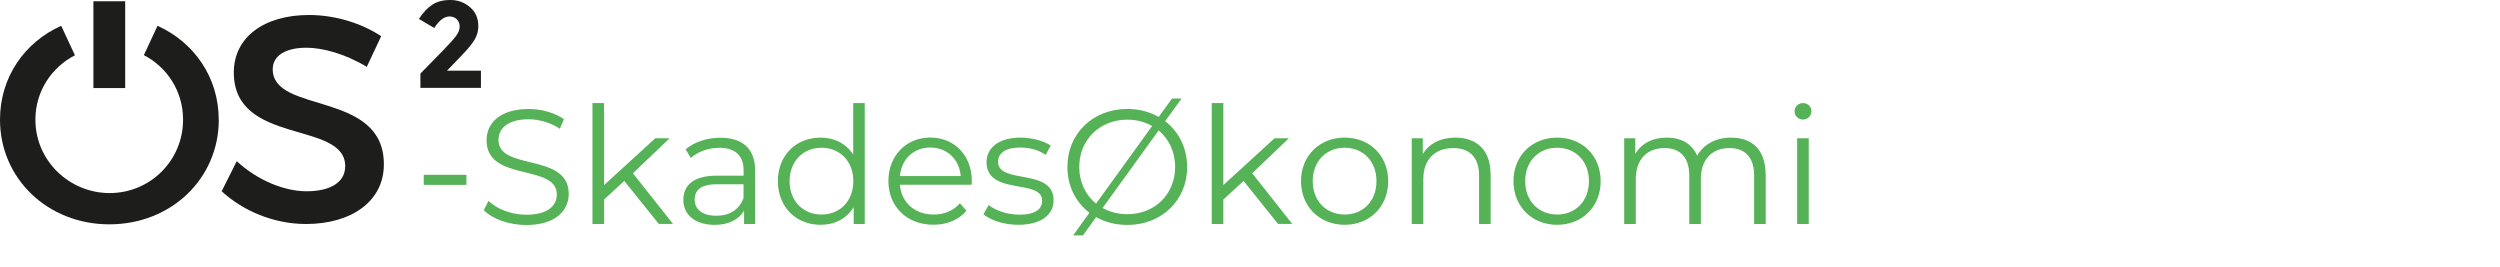<?xml version="1.0" encoding="UTF-8"?><svg id="Grå" xmlns="http://www.w3.org/2000/svg" viewBox="0 0 375 40"><defs><style>.cls-1{fill:#1d1d1b;}.cls-1,.cls-2{stroke-width:0px;}.cls-2{fill:#56b257;}</style></defs><path class="cls-2" d="M63.56,26.22h6.4v1.51h-6.4v-1.51Z"/><path class="cls-2" d="M72.57,31.52l.71-1.39c1.22,1.2,3.4,2.08,5.65,2.08,3.2,0,4.59-1.34,4.59-3.03,0-4.69-10.54-1.81-10.54-8.14,0-2.52,1.96-4.69,6.31-4.69,1.93,0,3.94.56,5.3,1.52l-.61,1.44c-1.47-.95-3.18-1.42-4.69-1.42-3.13,0-4.52,1.39-4.52,3.1,0,4.69,10.54,1.86,10.54,8.09,0,2.52-2,4.67-6.38,4.67-2.57,0-5.08-.9-6.36-2.22Z"/><path class="cls-2" d="M93.64,27.14l-3.03,2.79v3.67h-1.74V15.46h1.74v12.3l7.68-7.02h2.15l-5.5,5.25,6.01,7.6h-2.13l-5.18-6.45Z"/><path class="cls-2" d="M113.27,25.63v7.97h-1.66v-2c-.78,1.32-2.3,2.13-4.42,2.13-2.91,0-4.69-1.52-4.69-3.74,0-1.98,1.27-3.64,4.96-3.64h4.08v-.78c0-2.2-1.25-3.4-3.64-3.4-1.66,0-3.23.59-4.28,1.52l-.78-1.29c1.3-1.1,3.2-1.74,5.23-1.74,3.32,0,5.21,1.66,5.21,4.99ZM111.53,29.74v-2.1h-4.03c-2.49,0-3.3.98-3.3,2.3,0,1.49,1.2,2.42,3.25,2.42s3.4-.93,4.08-2.62Z"/><path class="cls-2" d="M129.71,15.46v18.14h-1.66v-2.54c-1.05,1.74-2.84,2.66-4.96,2.66-3.67,0-6.41-2.66-6.41-6.55s2.74-6.53,6.41-6.53c2.05,0,3.81.88,4.89,2.54v-7.72h1.74ZM128,27.17c0-3.01-2.05-5.01-4.77-5.01s-4.79,2-4.79,5.01,2.05,5.01,4.79,5.01,4.77-2,4.77-5.01Z"/><path class="cls-2" d="M145.74,27.71h-10.75c.2,2.69,2.25,4.47,5.06,4.47,1.56,0,2.96-.56,3.94-1.69l.98,1.12c-1.15,1.37-2.93,2.1-4.96,2.1-4.01,0-6.75-2.74-6.75-6.55s2.67-6.53,6.28-6.53,6.23,2.67,6.23,6.53c0,.15-.02.34-.02.54ZM134.99,26.41h9.12c-.22-2.52-2.05-4.28-4.57-4.28s-4.33,1.76-4.55,4.28Z"/><path class="cls-2" d="M147.52,32.13l.78-1.37c1.03.81,2.76,1.44,4.57,1.44,2.44,0,3.45-.83,3.45-2.1,0-3.35-8.34-.71-8.34-5.79,0-2.1,1.81-3.67,5.08-3.67,1.66,0,3.47.46,4.55,1.2l-.76,1.39c-1.12-.78-2.47-1.1-3.79-1.1-2.32,0-3.35.9-3.35,2.13,0,3.47,8.33.86,8.33,5.79,0,2.22-1.96,3.67-5.3,3.67-2.13,0-4.18-.68-5.23-1.59Z"/><path class="cls-2" d="M178.08,25.04c0,5.01-3.84,8.7-8.97,8.7-1.76,0-3.35-.42-4.69-1.17l-1.98,2.74h-1.47l2.44-3.4c-2.05-1.56-3.3-4.01-3.3-6.87,0-4.99,3.81-8.7,9-8.7,1.76,0,3.35.44,4.69,1.2l2-2.76h1.44l-2.47,3.4c2.05,1.56,3.3,4.01,3.3,6.87ZM164.41,30.54l8.41-11.64c-1.08-.61-2.32-.95-3.72-.95-4.13,0-7.21,3.01-7.21,7.09,0,2.27.95,4.23,2.52,5.5ZM176.27,25.04c0-2.27-.95-4.2-2.47-5.48l-8.41,11.64c1.08.59,2.35.93,3.72.93,4.11,0,7.16-3.01,7.16-7.09Z"/><path class="cls-2" d="M186.53,27.14l-3.03,2.79v3.67h-1.74V15.46h1.74v12.3l7.68-7.02h2.15l-5.5,5.25,6.01,7.6h-2.13l-5.18-6.45Z"/><path class="cls-2" d="M195.15,27.17c0-3.81,2.79-6.53,6.55-6.53s6.53,2.71,6.53,6.53-2.76,6.55-6.53,6.55-6.55-2.74-6.55-6.55ZM206.47,27.17c0-3.01-2.03-5.01-4.77-5.01s-4.79,2-4.79,5.01,2.05,5.01,4.79,5.01,4.77-2,4.77-5.01Z"/><path class="cls-2" d="M223.6,26.14v7.46h-1.74v-7.28c0-2.71-1.42-4.11-3.86-4.11-2.76,0-4.5,1.71-4.5,4.64v6.75h-1.74v-12.86h1.66v2.37c.93-1.56,2.67-2.47,4.89-2.47,3.13,0,5.28,1.81,5.28,5.5Z"/><path class="cls-2" d="M227.02,27.17c0-3.81,2.79-6.53,6.55-6.53s6.53,2.71,6.53,6.53-2.76,6.55-6.53,6.55-6.55-2.74-6.55-6.55ZM238.34,27.17c0-3.01-2.03-5.01-4.77-5.01s-4.79,2-4.79,5.01,2.05,5.01,4.79,5.01,4.77-2,4.77-5.01Z"/><path class="cls-2" d="M264.86,26.14v7.46h-1.74v-7.28c0-2.71-1.37-4.11-3.69-4.11-2.64,0-4.3,1.71-4.3,4.64v6.75h-1.74v-7.28c0-2.71-1.37-4.11-3.72-4.11-2.62,0-4.3,1.71-4.3,4.64v6.75h-1.74v-12.86h1.66v2.35c.9-1.54,2.57-2.45,4.72-2.45s3.79.91,4.57,2.71c.93-1.66,2.76-2.71,5.08-2.71,3.13,0,5.18,1.81,5.18,5.5Z"/><path class="cls-2" d="M269.18,16.68c0-.66.56-1.22,1.27-1.22s1.27.54,1.27,1.2c0,.71-.54,1.27-1.27,1.27s-1.27-.56-1.27-1.25ZM269.57,20.74h1.74v12.86h-1.74v-12.86Z"/><path class="cls-1" d="M55.01,10.03l2.17-4.6c-2.87-1.9-6.81-3.18-10.83-3.18-6.72,0-11.28,3.32-11.28,8.62,0,11.01,16.71,7.16,16.71,14.06,0,2.39-2.17,3.76-5.79,3.76-3.31,0-7.3-1.59-10.48-4.51l-2.26,4.51c3.18,2.92,7.78,4.91,12.65,4.91,6.81,0,11.68-3.4,11.68-8.93.04-11.14-16.67-7.52-16.67-14.28,0-2.08,1.99-3.23,5.04-3.23,2.34,0,5.71.84,9.07,2.87"/><path class="cls-1" d="M32.81,17.95c0-6.34-3.69-11.6-9.18-14.08l-2.05,4.4c3.49,1.81,5.88,5.41,5.88,9.68,0,6.15-4.95,11.01-11.01,11.01s-11.14-4.86-11.14-11.01c0-4.25,2.42-7.85,5.93-9.66l-2.06-4.42C3.69,6.33,0,11.57,0,17.95c0,8.84,7.16,15.7,16.41,15.7s16.41-6.85,16.41-15.7"/><rect class="cls-1" x="14.01" y=".19" width="4.77" height="13.02"/><path class="cls-1" d="M66.84,7.17l-3.78,3.87v2.14h9.08v-2.58h-5.09l2.32-2.41c.91-.95,1.53-1.72,1.87-2.33.34-.61.51-1.24.51-1.91,0-1.22-.42-2.18-1.26-2.88C69.65.35,68.68,0,67.56,0s-2.03.24-2.74.72c-.72.48-1.38,1.19-1.98,2.12l2.3,1.36c.73-1.15,1.49-1.73,2.3-1.73.44,0,.8.14,1.09.43.28.29.42.65.42,1.08s-.16.88-.49,1.34c-.33.46-.87,1.08-1.63,1.85"/></svg>